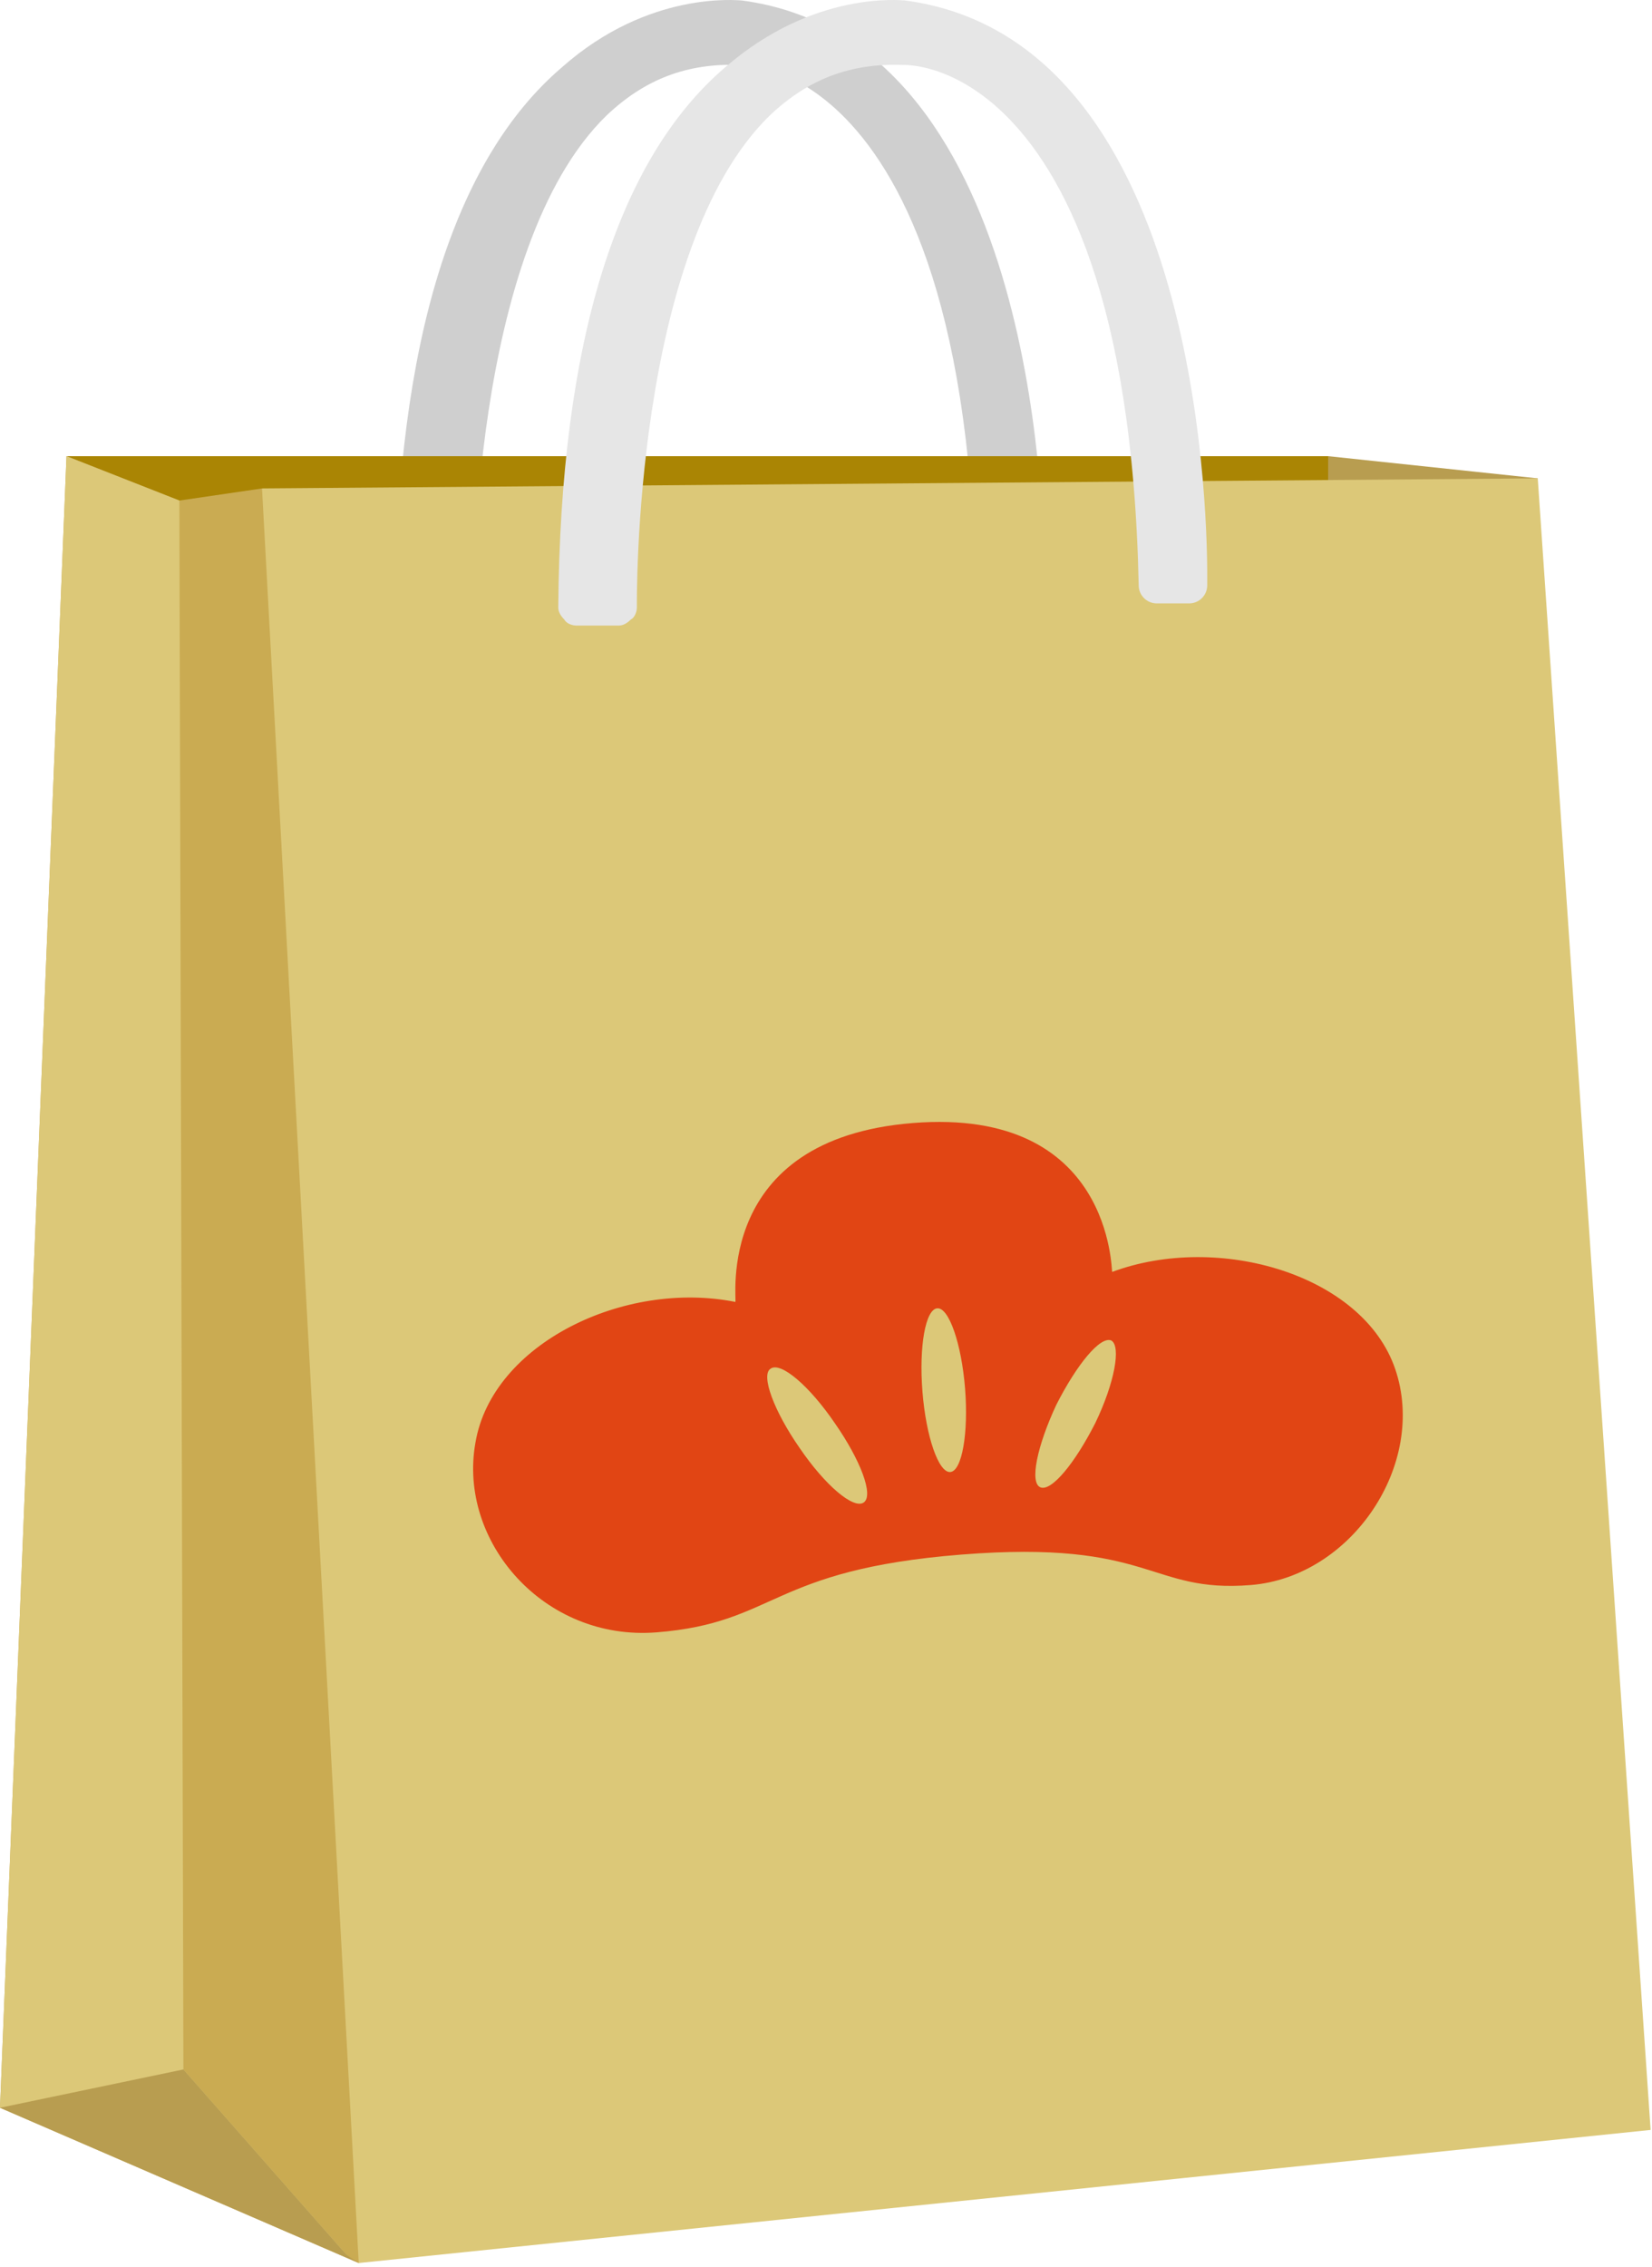 <svg width="78" height="107" viewBox="0 0 78 107" fill="none" xmlns="http://www.w3.org/2000/svg">
<path d="M35.018 0.021C48.721 1.829 49.292 23.622 49.292 27.143C49.292 27.334 49.292 27.524 49.292 27.619C49.292 28.095 48.911 28.476 48.436 28.476H46.913C46.437 28.476 46.057 28.095 46.057 27.619C45.771 14.01 42.441 8.015 39.681 5.35C37.207 2.971 35.018 3.066 34.923 3.066C32.449 2.971 30.451 3.732 28.643 5.445C22.172 11.726 22.362 28.476 22.362 28.666C22.362 28.856 22.267 29.142 22.077 29.237C21.887 29.427 21.696 29.522 21.506 29.522H19.508C19.317 29.522 19.032 29.427 18.937 29.237C18.746 29.047 18.651 28.856 18.651 28.666C18.746 16.199 21.411 7.539 26.549 3.161C30.641 -0.455 34.828 0.021 35.018 0.021Z" fill="#CFCFCF"/>
<path d="M6.756 26.381L3.14 21.528H62.709L63.947 25.906L6.756 26.381Z" fill="#AA8504"/>
<path d="M71.845 24.764L72.606 22.575L62.709 21.528V28.285L71.845 24.764Z" fill="#B89D50"/>
<path d="M22.172 103.657L16.938 106.798L0 99.47L3.14 21.528L8.469 23.622L12.371 23.051L19.413 32.092L22.172 103.657Z" fill="#CAAB52"/>
<path d="M72.606 22.575L77.935 100.516L16.938 106.797L12.371 23.05L72.606 22.575Z" fill="#DCC878"/>
<path d="M8.469 98.518L0 99.47L3.14 21.528L8.469 23.622L8.66 97.662L16.367 106.417L8.469 98.518Z" fill="#DCC878"/>
<path d="M16.938 106.798L7.56258e-06 99.47L8.659 97.662L16.367 106.418" fill="#B89D50"/>
<path d="M42.726 0.021C56.429 1.829 57 23.622 57 27.143C57 27.334 57 27.524 57 27.619C57 28.095 56.619 28.476 56.143 28.476H54.621C54.145 28.476 53.764 28.095 53.764 27.619C53.479 14.01 50.148 8.015 47.389 5.35C44.915 2.971 42.726 3.066 42.631 3.066C40.157 2.971 38.158 3.732 36.35 5.445C29.88 11.726 30.07 28.476 30.07 28.666C30.07 28.856 29.975 29.142 29.785 29.237C29.594 29.427 29.404 29.522 29.214 29.522H27.215C27.025 29.522 26.739 29.427 26.644 29.237C26.454 29.047 26.359 28.856 26.359 28.666C26.454 16.199 29.119 7.539 34.257 3.161C38.444 -0.455 42.536 0.021 42.726 0.021Z" fill="#E6E6E6"/>
<path d="M59.051 74.802C54.225 75.186 54.428 72.645 45.38 73.365C36.333 74.086 36.683 76.582 31.003 77.034C25.675 77.458 21.607 72.733 22.45 68.072C23.242 63.414 29.476 60.394 34.719 61.441C34.82 61.433 33.652 53.751 43.102 52.998C52.551 52.246 52.463 60.028 52.513 60.024C57.524 58.161 64.359 60.142 65.878 64.615C67.398 69.089 63.826 74.422 59.051 74.802ZM39.425 67.175C38.221 65.403 36.865 64.249 36.386 64.59C35.904 64.881 36.546 66.597 37.745 68.319C38.949 70.091 40.305 71.245 40.784 70.904C41.262 70.563 40.624 68.897 39.425 67.175ZM45.566 65.525C45.398 63.418 44.806 61.698 44.253 61.742C43.7 61.786 43.383 63.528 43.555 65.685C43.723 67.792 44.315 69.512 44.868 69.468C45.421 69.424 45.733 67.632 45.566 65.525ZM52.467 63.259C51.944 63.048 50.838 64.399 49.876 66.293C48.968 68.233 48.601 69.979 49.124 70.19C49.646 70.401 50.753 69.05 51.715 67.156C52.627 65.266 52.943 63.524 52.467 63.259Z" fill="#E14514"/>
</svg>
